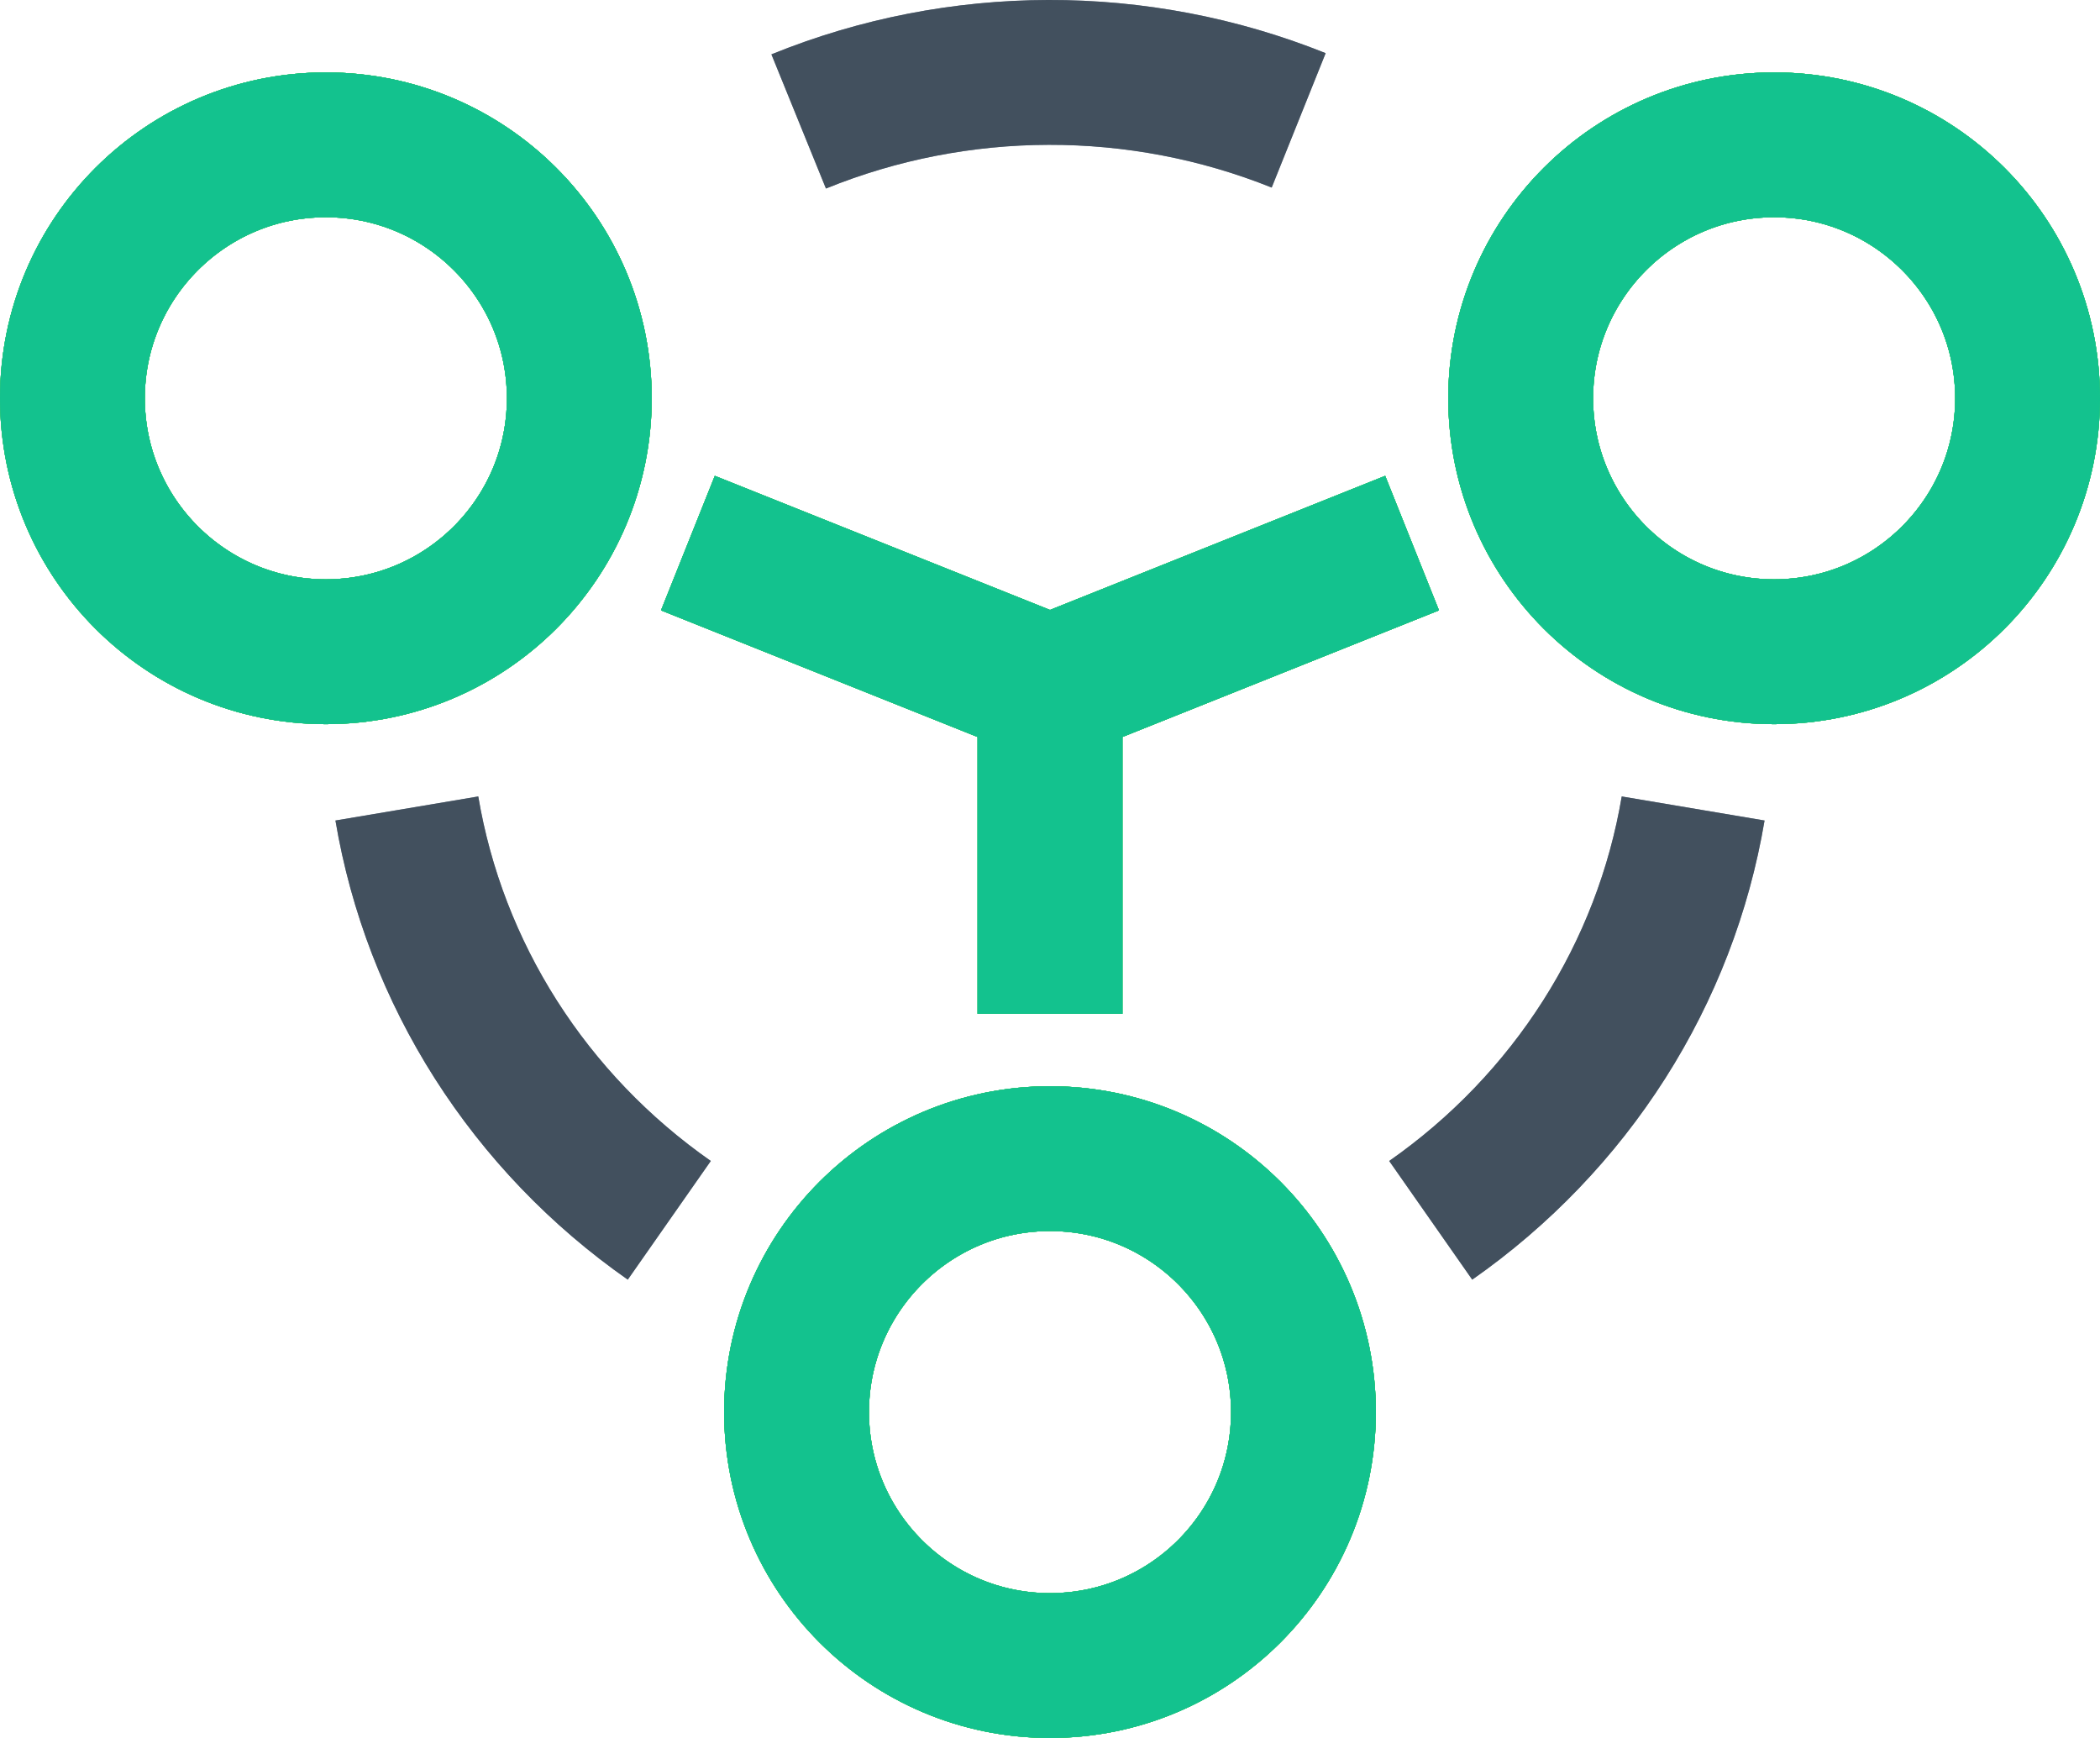 <svg width="58" height="48" viewBox="0 0 58 48" fill="none" xmlns="http://www.w3.org/2000/svg">
<circle cx="29" cy="39" r="7" stroke="#33CEB1" stroke-width="4"/>
<circle cx="29" cy="39" r="7" stroke="#7CEEB5" stroke-width="4"/>
<circle cx="29" cy="39" r="7" stroke="#1ED860" stroke-width="4"/>
<circle cx="29" cy="39" r="7" stroke="#34BA64" stroke-opacity="0.5" stroke-width="4"/>
<circle cx="29" cy="39" r="7" stroke="#26D274" stroke-width="4"/>
<circle cx="29" cy="39" r="7" stroke="#35BD82" stroke-opacity="0.5" stroke-width="4"/>
<circle cx="29" cy="39" r="7" stroke="#44C668" stroke-width="4"/>
<circle cx="29" cy="39" r="7" stroke="#13C28E" stroke-width="4"/>
<path d="M46.763 22.329C46.382 24.591 45.547 26.759 44.305 28.71C43.062 30.662 41.436 32.359 39.515 33.703" stroke="#7F8A98" stroke-width="4"/>
<path d="M46.763 22.329C46.382 24.591 45.547 26.759 44.305 28.71C43.062 30.662 41.436 32.359 39.515 33.703" stroke="#42505E" stroke-width="4"/>
<path d="M22.059 3.354C26.475 1.559 31.444 1.548 35.868 3.324" stroke="#7F8A98" stroke-width="4"/>
<path d="M22.059 3.354C26.475 1.559 31.444 1.548 35.868 3.324" stroke="#42505E" stroke-width="4"/>
<path d="M11.237 22.329C11.618 24.591 12.453 26.759 13.695 28.71C14.938 30.662 16.564 32.359 18.485 33.703" stroke="#7F8A98" stroke-width="4"/>
<path d="M11.237 22.329C11.618 24.591 12.453 26.759 13.695 28.71C14.938 30.662 16.564 32.359 18.485 33.703" stroke="#42505E" stroke-width="4"/>
<path d="M29 19V28M29 19L39 15M29 19L19 15" stroke="#33CEB1" stroke-width="4"/>
<path d="M29 19V28M29 19L39 15M29 19L19 15" stroke="#7CEEB5" stroke-width="4"/>
<path d="M29 19V28M29 19L39 15M29 19L19 15" stroke="#1ED860" stroke-width="4"/>
<path d="M29 19V28M29 19L39 15M29 19L19 15" stroke="#34BA64" stroke-opacity="0.5" stroke-width="4"/>
<path d="M29 19V28M29 19L39 15M29 19L19 15" stroke="#26D274" stroke-width="4"/>
<path d="M29 19V28M29 19L39 15M29 19L19 15" stroke="#35BD82" stroke-opacity="0.5" stroke-width="4"/>
<path d="M29 19V28M29 19L39 15M29 19L19 15" stroke="#44C668" stroke-width="4"/>
<path d="M29 19V28M29 19L39 15M29 19L19 15" stroke="#13C28E" stroke-width="4"/>
<circle cx="9" cy="11" r="7" stroke="#33CEB1" stroke-width="4"/>
<circle cx="9" cy="11" r="7" stroke="#7CEEB5" stroke-width="4"/>
<circle cx="9" cy="11" r="7" stroke="#1ED860" stroke-width="4"/>
<circle cx="9" cy="11" r="7" stroke="#34BA64" stroke-opacity="0.5" stroke-width="4"/>
<circle cx="9" cy="11" r="7" stroke="#26D274" stroke-width="4"/>
<circle cx="9" cy="11" r="7" stroke="#35BD82" stroke-opacity="0.5" stroke-width="4"/>
<circle cx="9" cy="11" r="7" stroke="#44C668" stroke-width="4"/>
<circle cx="9" cy="11" r="7" stroke="#13C28E" stroke-width="4"/>
<circle cx="49" cy="11" r="7" stroke="#33CEB1" stroke-width="4"/>
<circle cx="49" cy="11" r="7" stroke="#7CEEB5" stroke-width="4"/>
<circle cx="49" cy="11" r="7" stroke="#1ED860" stroke-width="4"/>
<circle cx="49" cy="11" r="7" stroke="#34BA64" stroke-opacity="0.5" stroke-width="4"/>
<circle cx="49" cy="11" r="7" stroke="#26D274" stroke-width="4"/>
<circle cx="49" cy="11" r="7" stroke="#35BD82" stroke-opacity="0.5" stroke-width="4"/>
<circle cx="49" cy="11" r="7" stroke="#44C668" stroke-width="4"/>
<circle cx="49" cy="11" r="7" stroke="#13C28E" stroke-width="4"/>
</svg>
